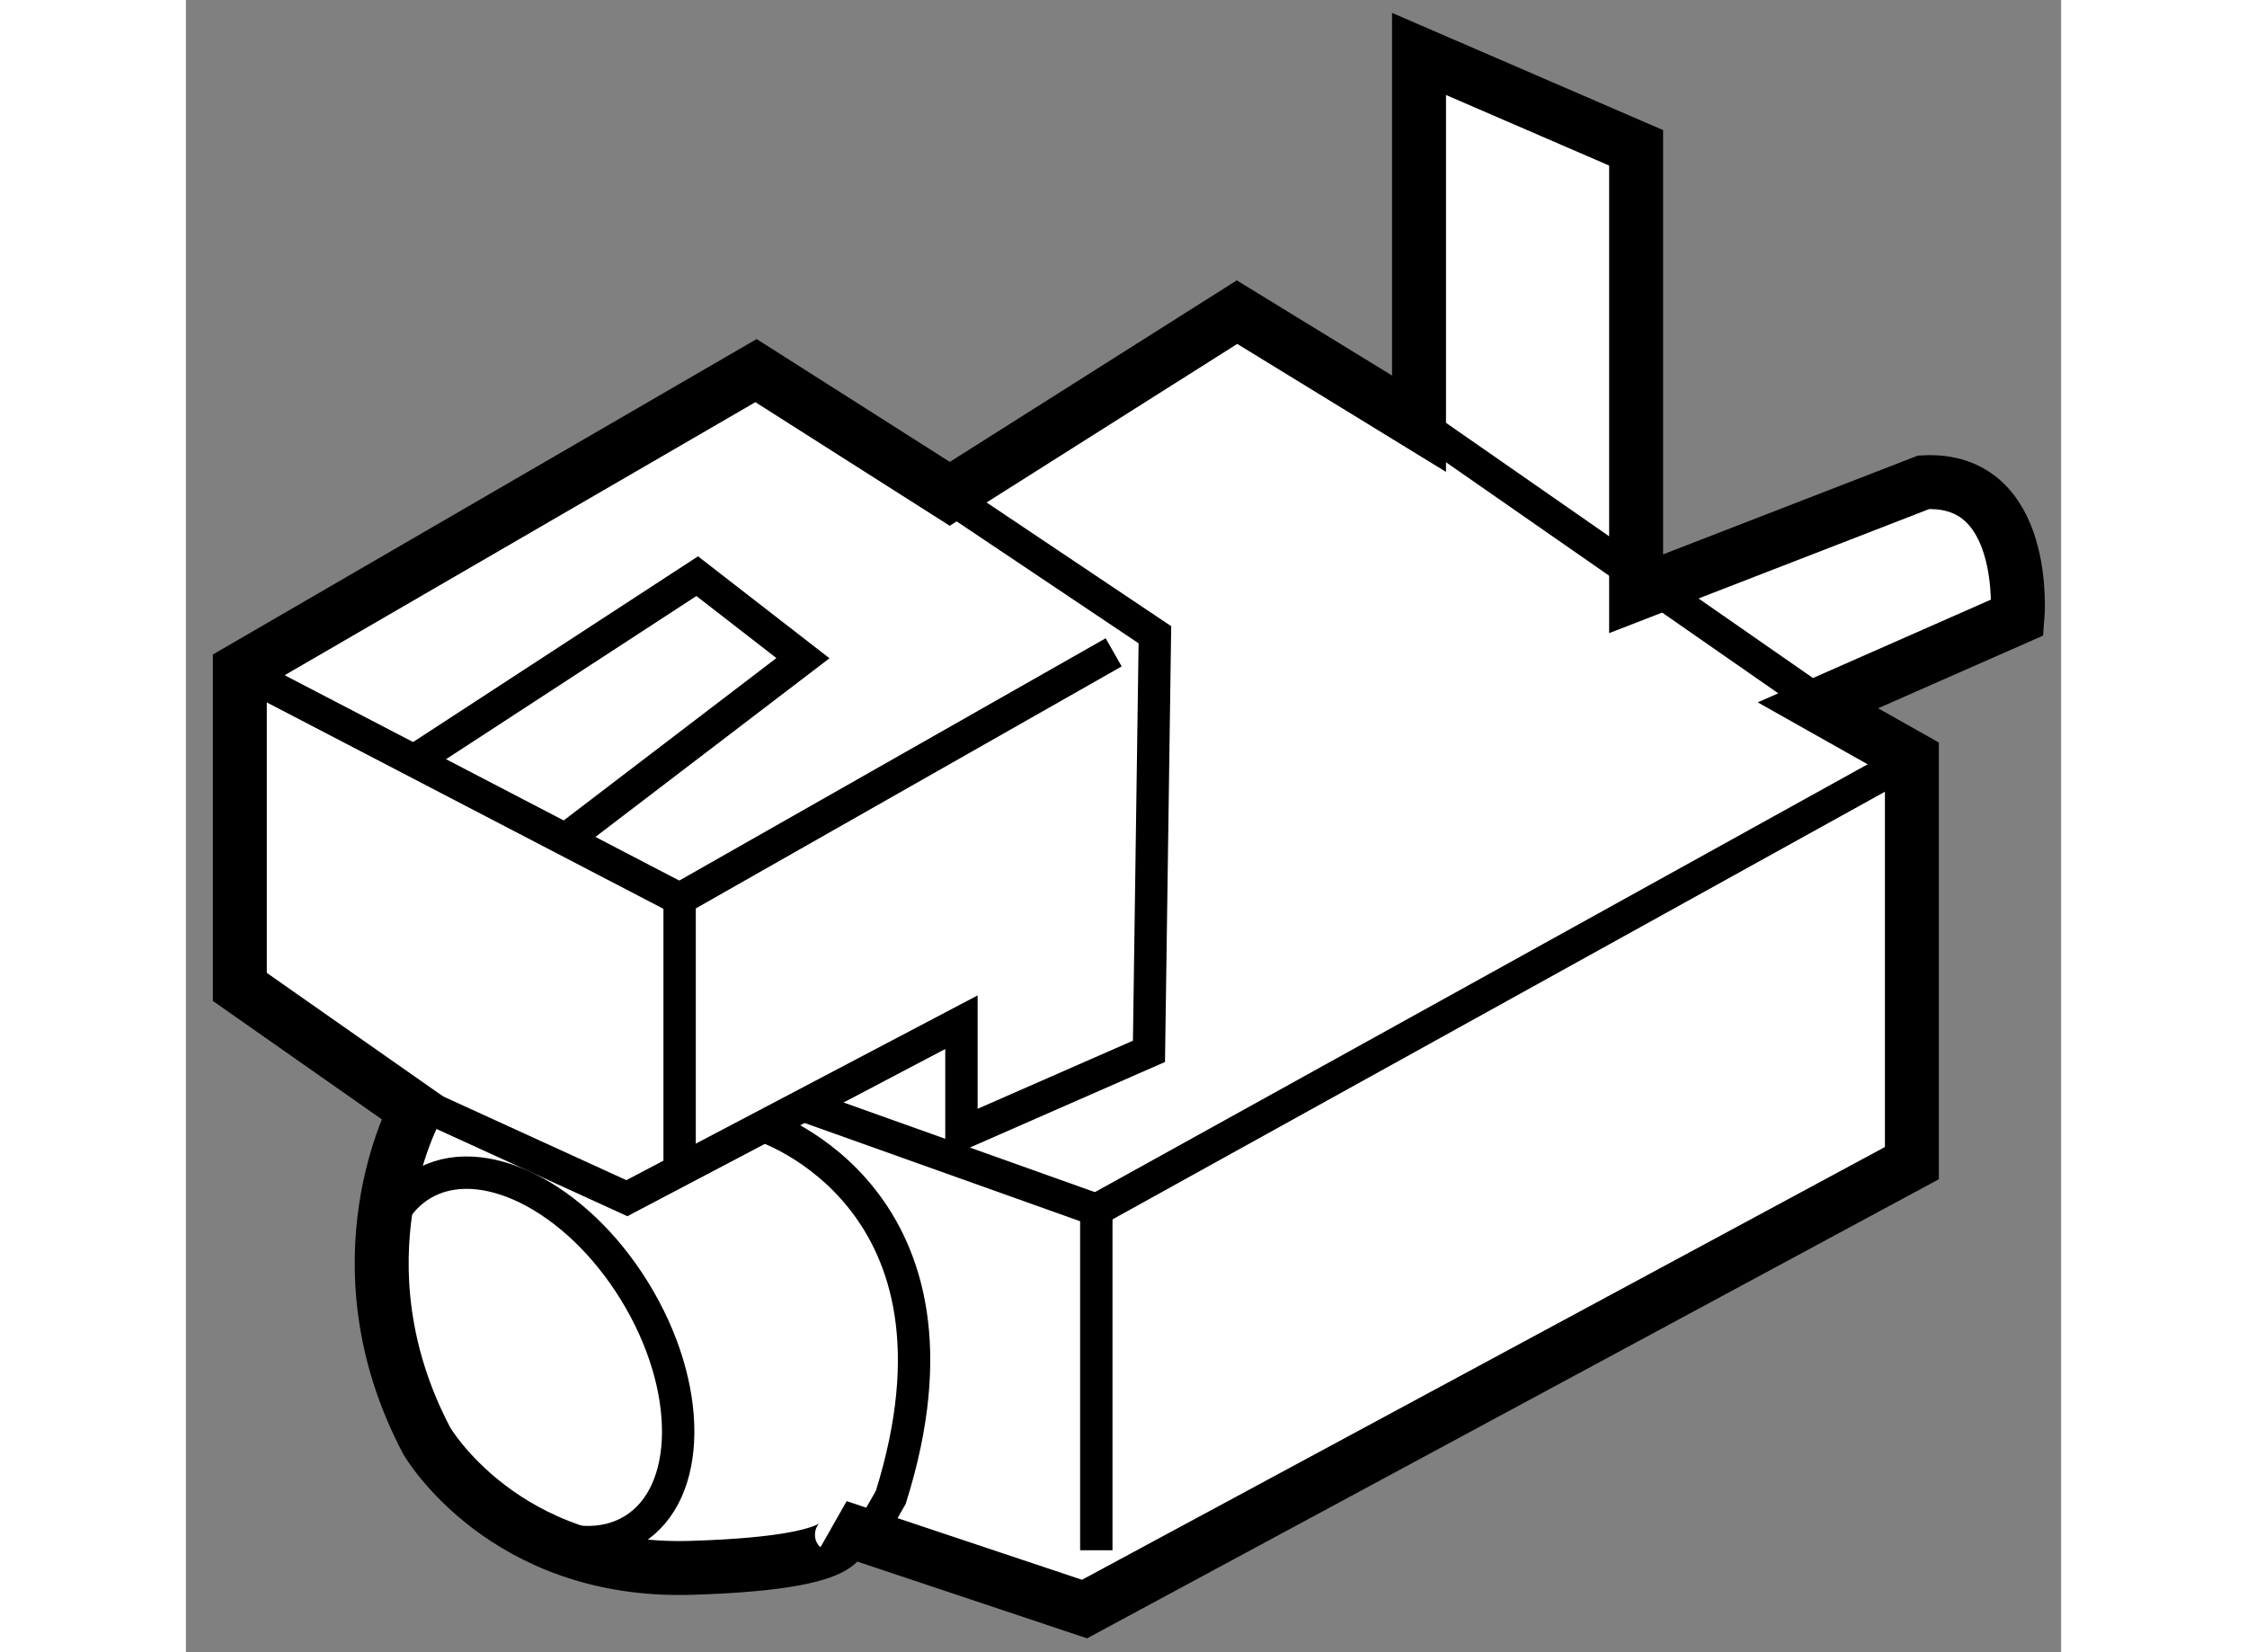 <?xml version="1.0" encoding="utf-8"?>
<!-- Generator: Adobe Illustrator 15.1.0, SVG Export Plug-In . SVG Version: 6.00 Build 0)  -->
<!DOCTYPE svg PUBLIC "-//W3C//DTD SVG 1.1//EN" "http://www.w3.org/Graphics/SVG/1.1/DTD/svg11.dtd">
<svg version="1.1" xmlns="http://www.w3.org/2000/svg" xmlns:xlink="http://www.w3.org/1999/xlink" x="0px" y="0px" width="244.8px"
	 height="180px" viewBox="116.223 33.103 17.38 15.313" enable-background="new 0 0 244.8 180" xml:space="preserve">
	
<rect x="116.223" y="33.103" width="17.38" height="15.313" fill="#808080" stroke="none"/>
	
<g><path fill="#FFFFFF" stroke="#000000" stroke-width="0.5" d="M118.456,46.458c0,0,0.713,1.231,2.452,1.176
			c1.741-0.053,1.36-0.381,1.36-0.381l2.284,0.763l7.668-4.133v-3.752l-0.871-0.491l1.85-0.815c0,0,0.109-1.306-0.87-1.252
			l-2.665,1.033v-4.133l-2.012-0.87v3.427l-1.687-1.034l-2.662,1.684l-1.796-1.142l-4.784,2.775v2.937l1.63,1.142
			C118.353,43.393,117.579,44.796,118.456,46.458z"></path><ellipse transform="matrix(0.852 -0.524 0.524 0.852 -6.257 69.287)" fill="none" stroke="#000000" stroke-width="0.3" cx="119.359" cy="45.705" rx="1.169" ry="1.876"></ellipse><polyline fill="none" stroke="#000000" stroke-width="0.3" points="122.436,37.131 125.204,38.986 125.149,42.847 123.411,43.609 
			123.411,42.577 120.31,44.208 118.028,43.165 		"></polyline><polyline fill="none" stroke="#000000" stroke-width="0.3" points="116.723,39.314 120.799,41.435 120.799,43.994 		"></polyline><line fill="none" stroke="#000000" stroke-width="0.3" x1="120.799" y1="41.435" x2="124.822" y2="39.149"></line><path fill="none" stroke="#000000" stroke-width="0.3" d="M121.579,43.54c0,0,2.049,0.668,1.177,3.441l-0.21,0.367"></path><polyline fill="none" stroke="#000000" stroke-width="0.3" points="121.944,43.347 124.661,44.316 124.661,47.471 		"></polyline><line fill="none" stroke="#000000" stroke-width="0.3" x1="124.661" y1="44.316" x2="132.22" y2="40.131"></line><line fill="none" stroke="#000000" stroke-width="0.3" x1="127.651" y1="37.03" x2="131.647" y2="39.809"></line><polyline fill="none" stroke="#000000" stroke-width="0.3" points="118.337,40.154 120.962,38.443 121.942,39.203 119.741,40.883 
					"></polyline></g>


</svg>